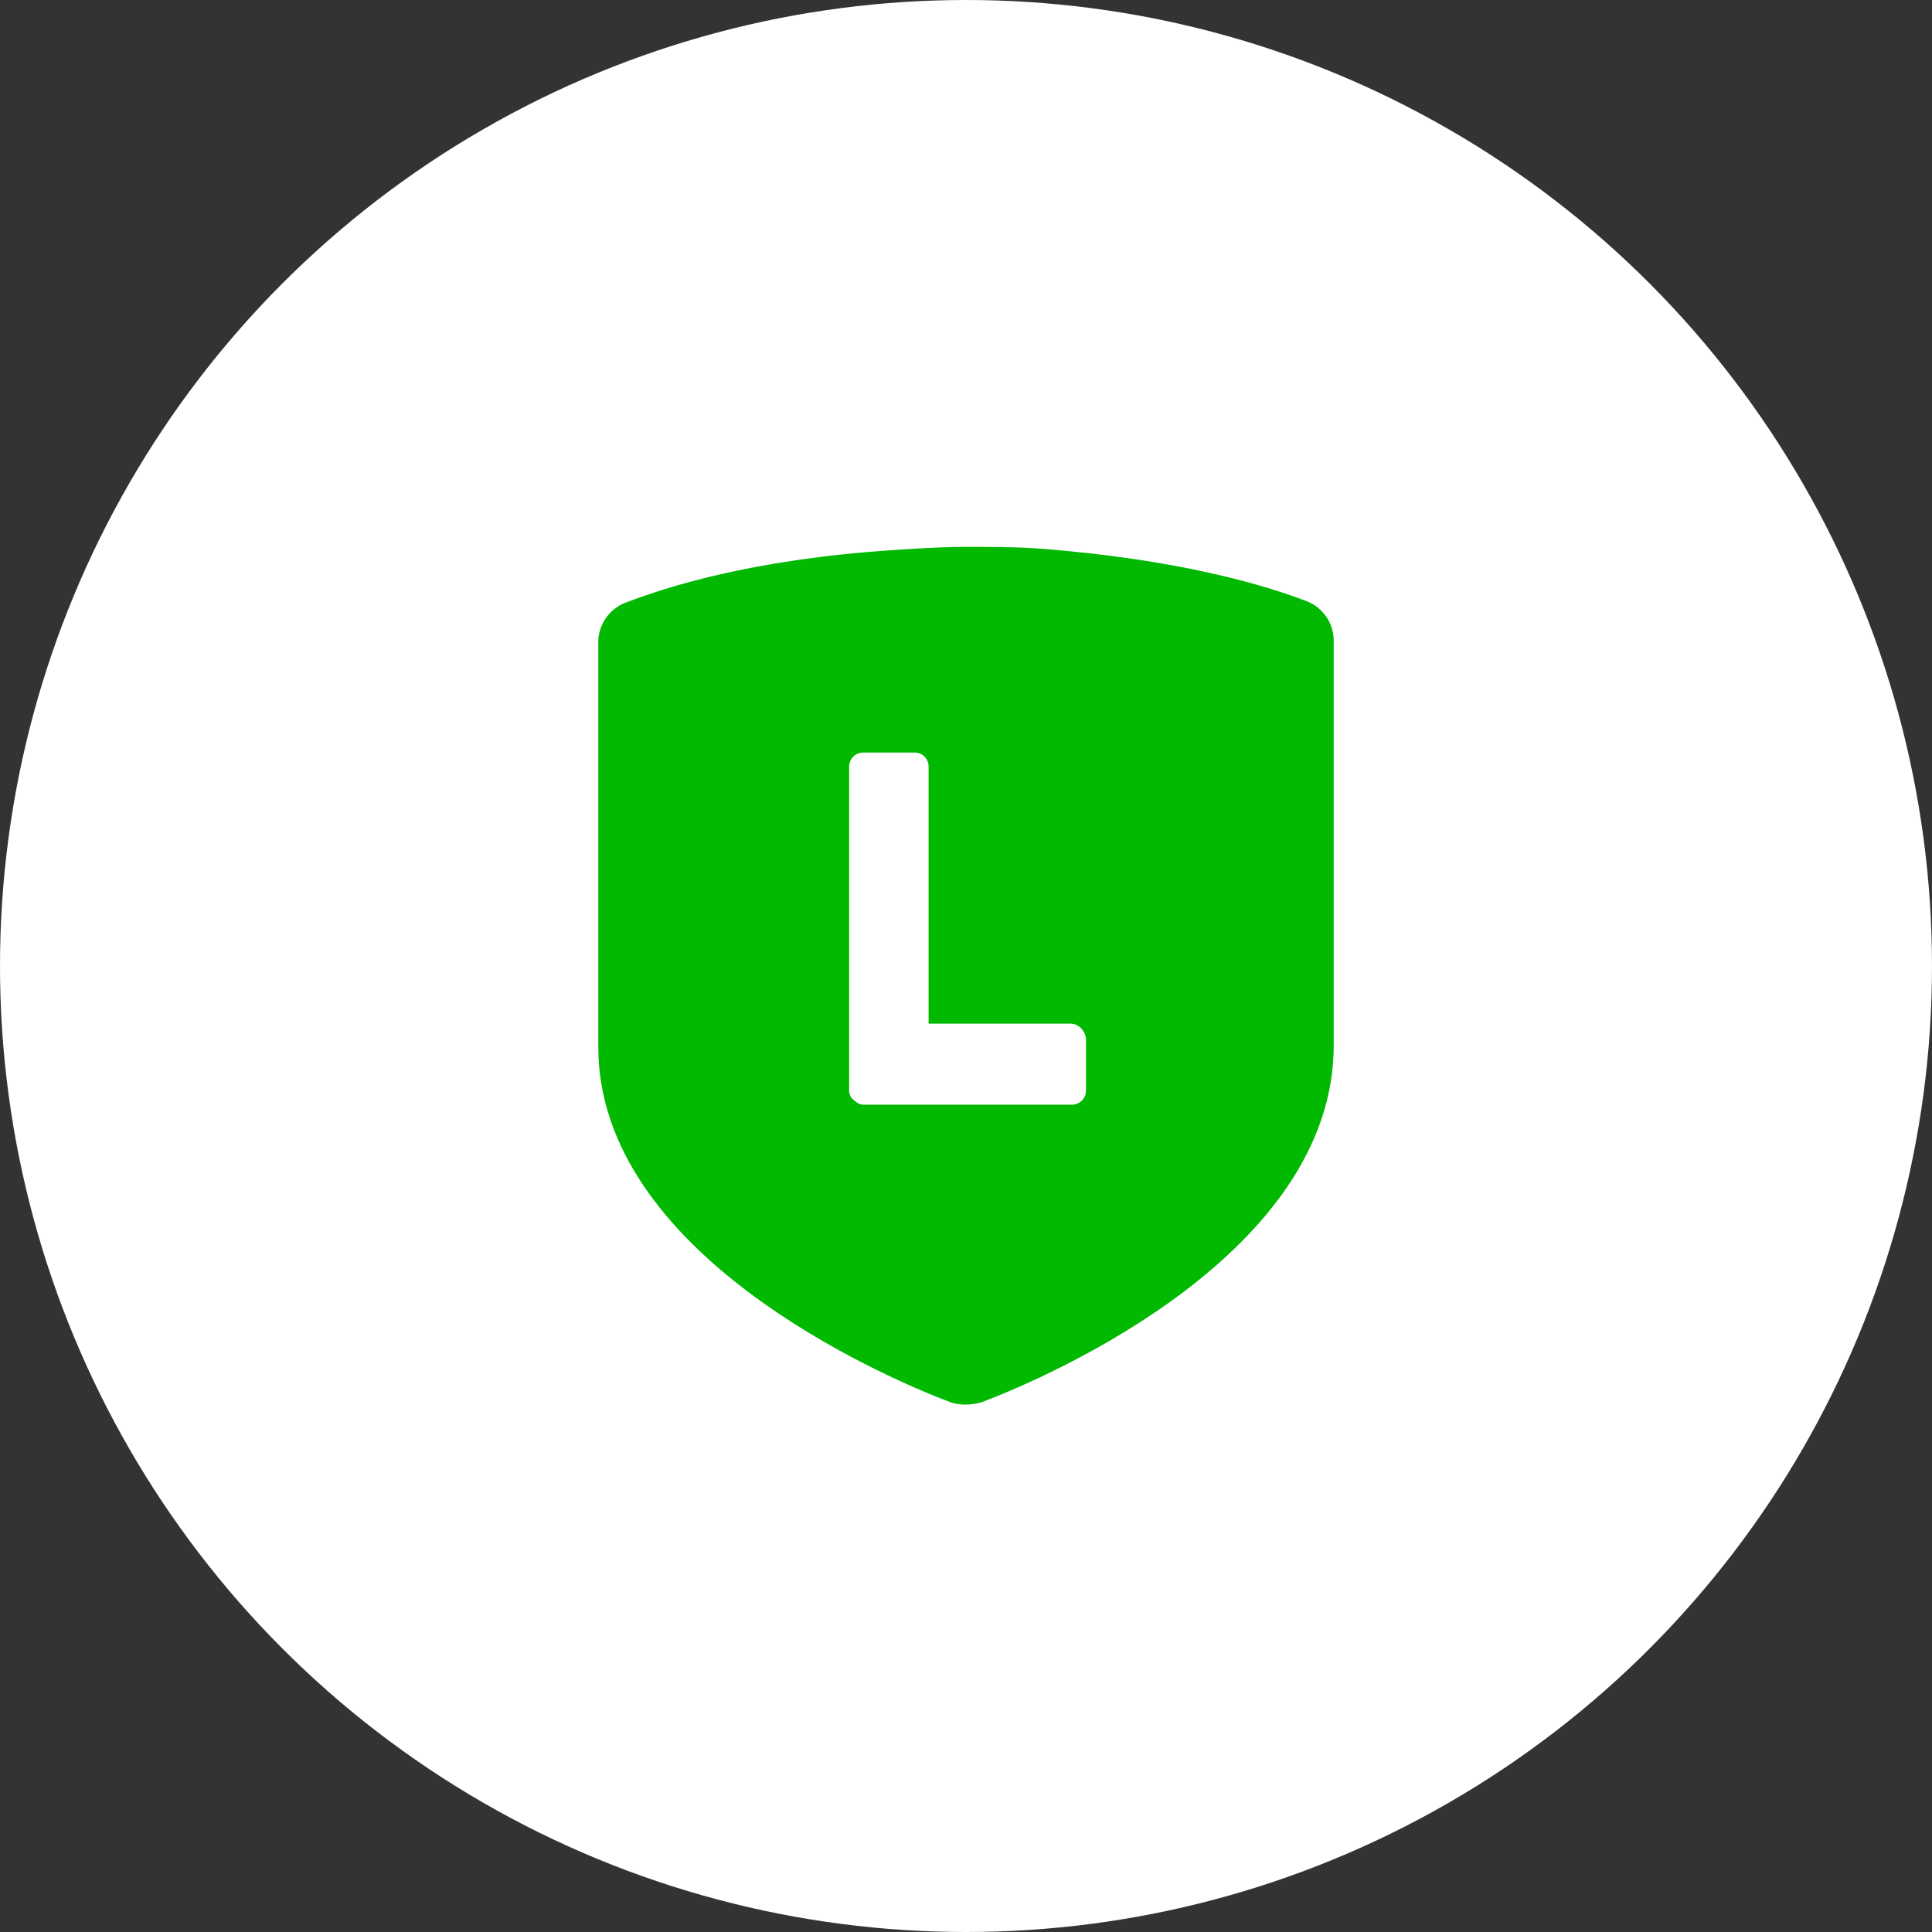 <?xml version="1.0" encoding="utf-8"?>
<!-- Generator: Adobe Illustrator 24.0.0, SVG Export Plug-In . SVG Version: 6.00 Build 0)  -->
<svg version="1.1" id="レイヤー_1" xmlns="http://www.w3.org/2000/svg" xmlns:xlink="http://www.w3.org/1999/xlink" x="0px"
	 y="0px" viewBox="0 0 124 124" style="enable-background:new 0 0 124 124;" xml:space="preserve">
<rect x="0" y="0" width="124" height="124" fill="#333333" stroke="none"/>
<style type="text/css">
	.st0{fill:#FFFFFF;}
	.st1{fill:#00B900;}
</style>
<circle class="st0" cx="62" cy="62" r="62"/>
<path class="st1" d="M62,35.1c-1.5,0-3.1,0.1-4.6,0.2c-9.2,0.6-14.7,2.4-17.3,3.4c-1,0.4-1.7,1.4-1.7,2.5v26
	C38.4,80.4,56.5,88.3,61,90c0.6,0.2,1.3,0.2,2,0c4.5-1.7,22.6-9.6,22.6-22.9v-26c0-1.1-0.7-2.1-1.7-2.5c-2.6-1-8.1-2.7-17.3-3.4
	C65.1,35.1,63.5,35.1,62,35.1z"/>
<path class="st0" d="M68.7,65.7h-9.1V49.2c0-0.5-0.4-0.9-0.9-0.9c0,0,0,0,0,0h-3.3c-0.5,0-0.9,0.4-0.9,0.9c0,0,0,0,0,0V70
	c0,0.2,0.1,0.5,0.3,0.6l0,0l0,0c0.2,0.2,0.4,0.3,0.6,0.3h13.4c0.5,0,0.9-0.4,0.9-0.9c0,0,0,0,0,0v-3.4
	C69.6,66.1,69.2,65.7,68.7,65.7z"/>
</svg>
